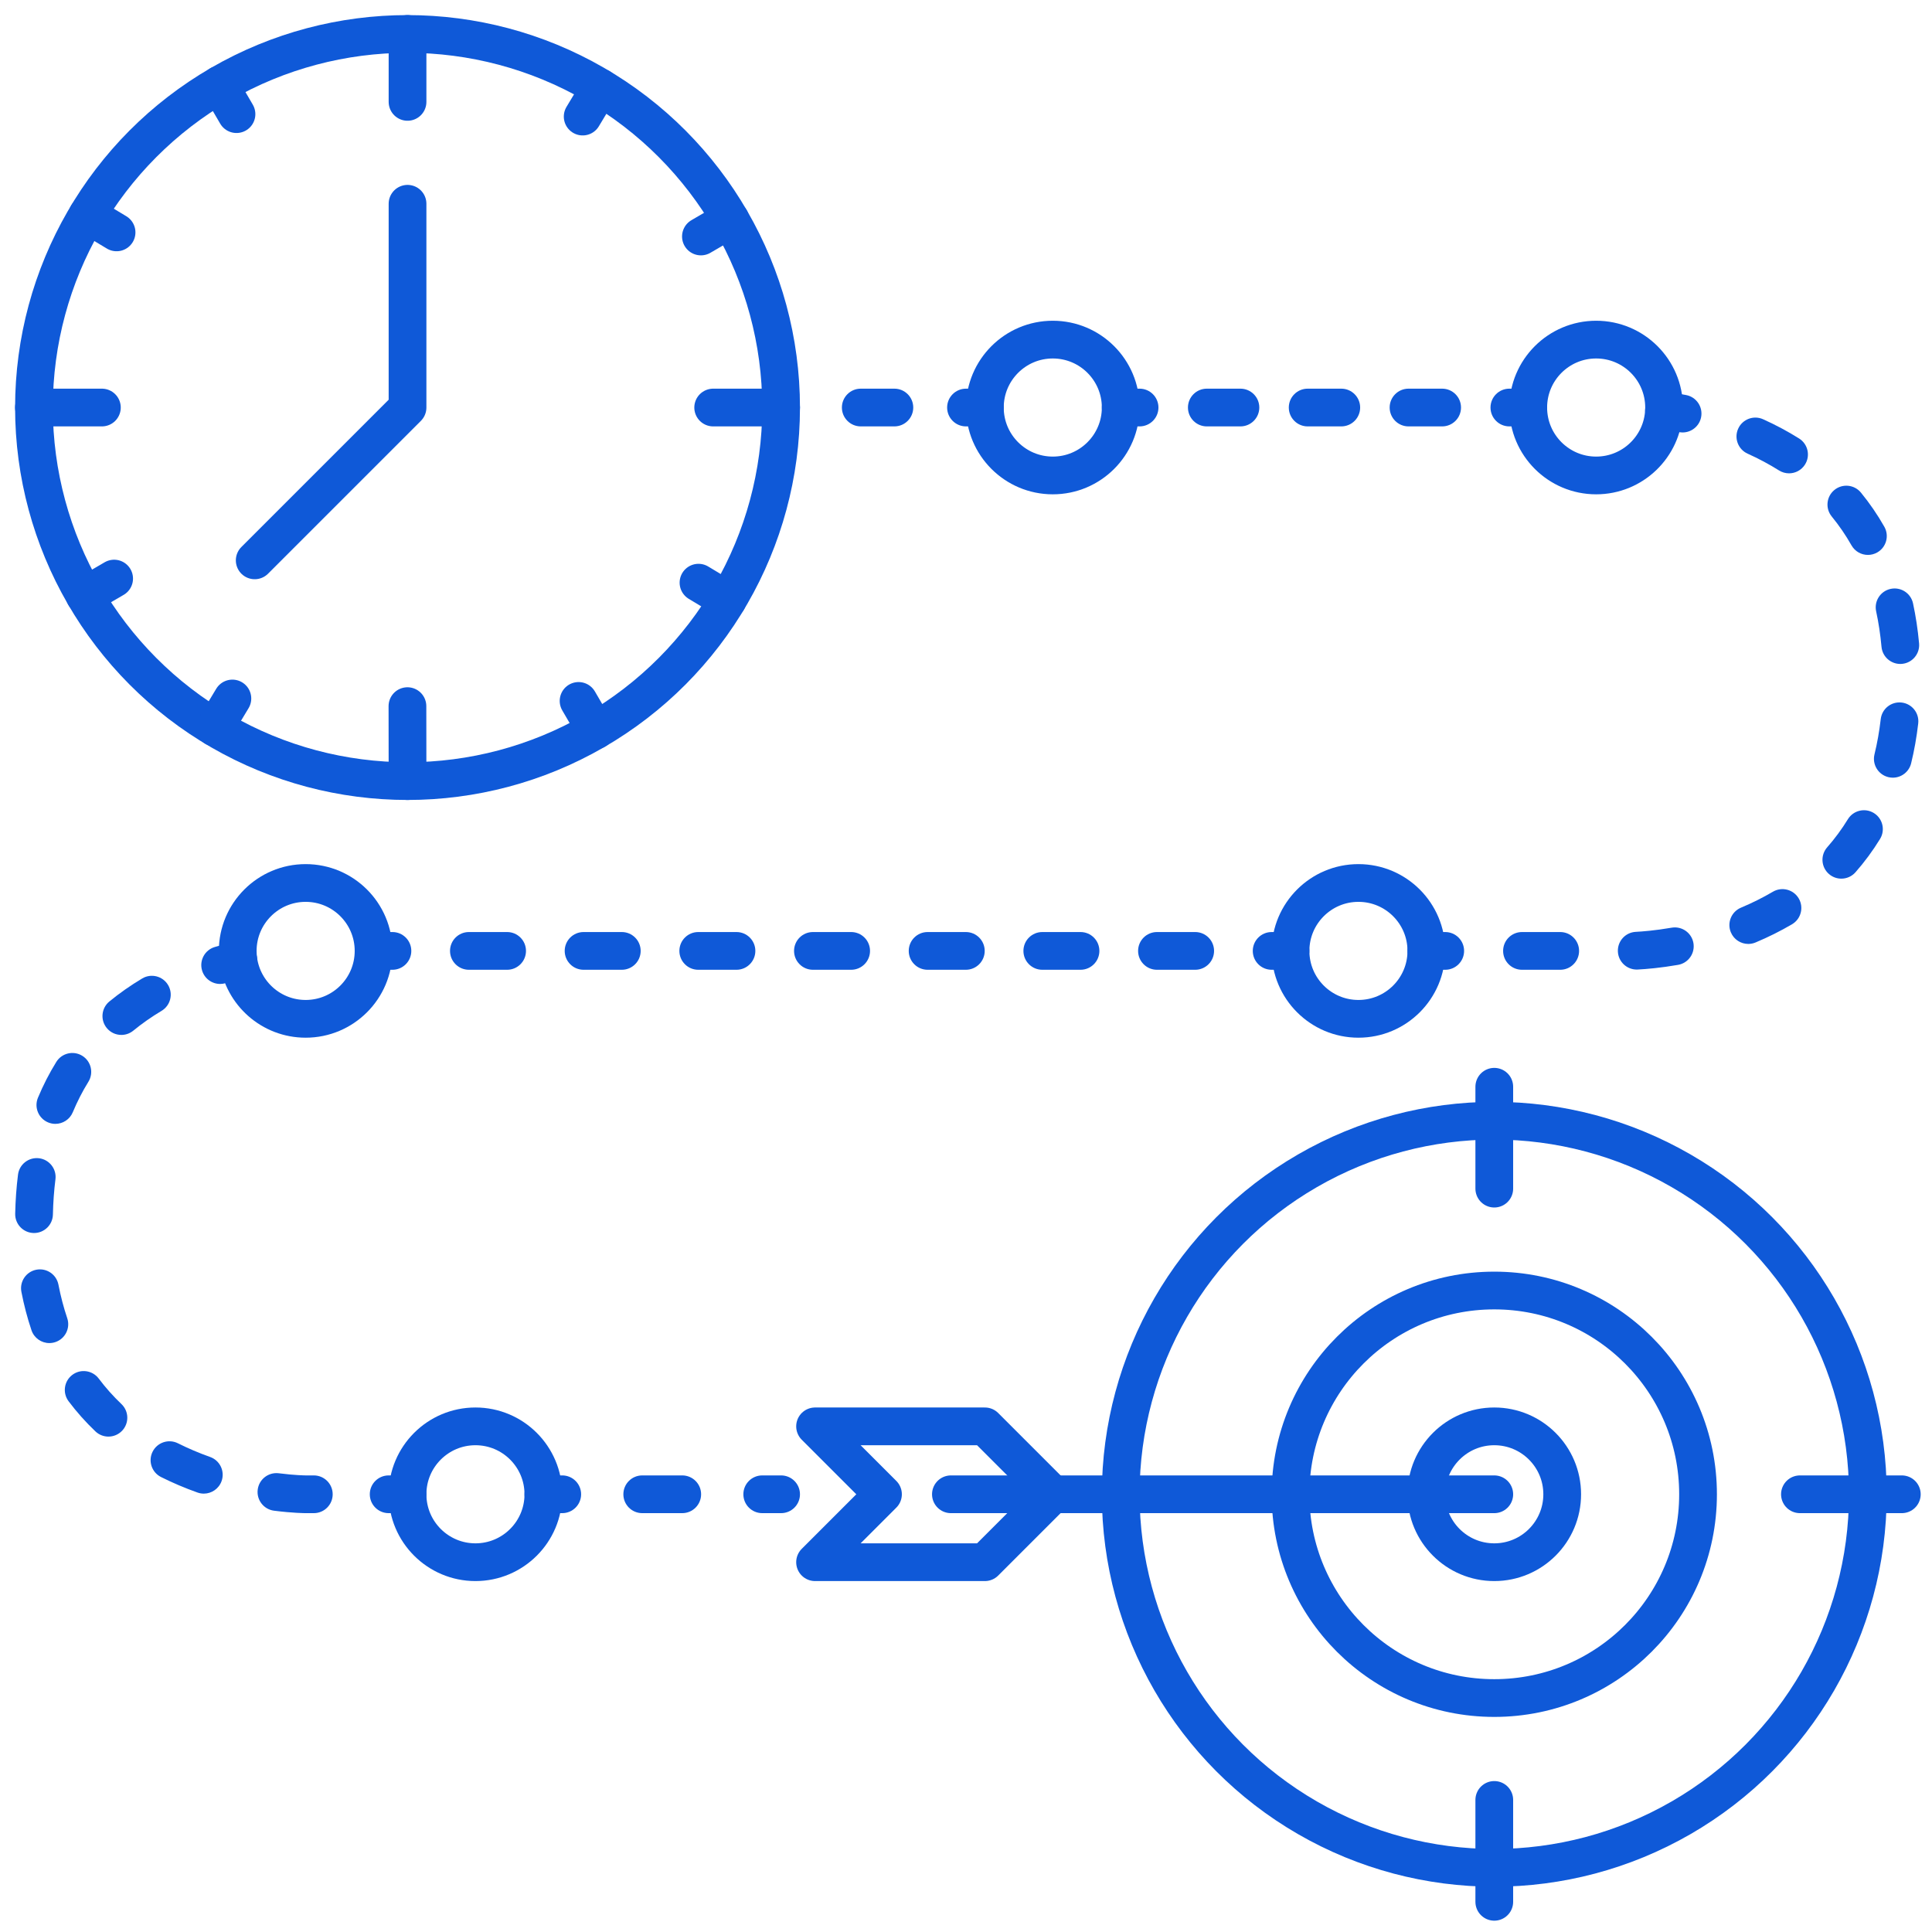 <?xml version="1.0" ?><svg enable-background="new 0 0 512 512" id="Layer_1" version="1.1" viewBox="0 0 512 512" xml:space="preserve" xmlns="http://www.w3.org/2000/svg" xmlns:xlink="http://www.w3.org/1999/xlink"><g><circle cx="396" cy="396" fill="none" r="99" stroke="#0f59d8" stroke-linecap="round" stroke-linejoin="round" stroke-miterlimit="10" stroke-width="10"/><line fill="none" stroke="#0f59d8" stroke-linecap="round" stroke-linejoin="round" stroke-miterlimit="10" stroke-width="10" x1="396" x2="396" y1="504" y2="477"/><line fill="none" stroke="#0f59d8" stroke-linecap="round" stroke-linejoin="round" stroke-miterlimit="10" stroke-width="10" x1="504" x2="477" y1="396" y2="396"/><line fill="none" stroke="#0f59d8" stroke-linecap="round" stroke-linejoin="round" stroke-miterlimit="10" stroke-width="10" x1="396" x2="396" y1="288" y2="315"/><line fill="none" stroke="#0f59d8" stroke-linecap="round" stroke-linejoin="round" stroke-miterlimit="10" stroke-width="10" x1="252" x2="396" y1="396" y2="396"/><circle cx="396" cy="396" fill="none" r="54" stroke="#0f59d8" stroke-linecap="round" stroke-linejoin="round" stroke-miterlimit="10" stroke-width="10"/><circle cx="396" cy="396" fill="none" r="18" stroke="#0f59d8" stroke-linecap="round" stroke-linejoin="round" stroke-miterlimit="10" stroke-width="10"/><polygon fill="none" points="   279,396 261,378 216,378 234,396 216,414 261,414  " stroke="#0f59d8" stroke-linecap="round" stroke-linejoin="round" stroke-miterlimit="10" stroke-width="10"/><g><circle cx="108" cy="108" fill="none" r="99" stroke="#0f59d8" stroke-linecap="round" stroke-linejoin="round" stroke-miterlimit="10" stroke-width="10"/><line fill="none" stroke="#0f59d8" stroke-linecap="round" stroke-linejoin="round" stroke-miterlimit="10" stroke-width="10" x1="108" x2="108" y1="9" y2="27"/><line fill="none" stroke="#0f59d8" stroke-linecap="round" stroke-linejoin="round" stroke-miterlimit="10" stroke-width="10" x1="207" x2="189" y1="108" y2="108"/><line fill="none" stroke="#0f59d8" stroke-linecap="round" stroke-linejoin="round" stroke-miterlimit="10" stroke-width="10" x1="108" x2="107.976" y1="207" y2="187.134"/><line fill="none" stroke="#0f59d8" stroke-linecap="round" stroke-linejoin="round" stroke-miterlimit="10" stroke-width="10" x1="9" x2="27" y1="108" y2="108"/><g><line fill="none" stroke="#0f59d8" stroke-linecap="round" stroke-linejoin="round" stroke-miterlimit="10" stroke-width="10" x1="159.056" x2="154.415" y1="23.181" y2="30.892"/><line fill="none" stroke="#0f59d8" stroke-linecap="round" stroke-linejoin="round" stroke-miterlimit="10" stroke-width="10" x1="192.819" x2="185.108" y1="159.056" y2="154.415"/><line fill="none" stroke="#0f59d8" stroke-linecap="round" stroke-linejoin="round" stroke-miterlimit="10" stroke-width="10" x1="56.944" x2="61.585" y1="192.819" y2="185.108"/><line fill="none" stroke="#0f59d8" stroke-linecap="round" stroke-linejoin="round" stroke-miterlimit="10" stroke-width="10" x1="23.181" x2="30.892" y1="56.944" y2="61.585"/></g><g><line fill="none" stroke="#0f59d8" stroke-linecap="round" stroke-linejoin="round" stroke-miterlimit="10" stroke-width="10" x1="193.527" x2="185.752" y1="58.139" y2="62.671"/><line fill="none" stroke="#0f59d8" stroke-linecap="round" stroke-linejoin="round" stroke-miterlimit="10" stroke-width="10" x1="157.861" x2="153.329" y1="193.527" y2="185.752"/><line fill="none" stroke="#0f59d8" stroke-linecap="round" stroke-linejoin="round" stroke-miterlimit="10" stroke-width="10" x1="22.473" x2="30.248" y1="157.861" y2="153.329"/><line fill="none" stroke="#0f59d8" stroke-linecap="round" stroke-linejoin="round" stroke-miterlimit="10" stroke-width="10" x1="58.139" x2="62.671" y1="22.473" y2="30.248"/></g></g><polyline fill="none" points="   108,54 108,108 67.5,148.5  " stroke="#0f59d8" stroke-linecap="round" stroke-linejoin="round" stroke-miterlimit="10" stroke-width="10"/><circle cx="279" cy="108" fill="none" r="18" stroke="#0f59d8" stroke-linecap="round" stroke-linejoin="round" stroke-miterlimit="10" stroke-width="10"/><path d="   M441,108c0,0.26-0.01,0.51-0.02,0.77c-0.4,9.58-8.3,17.23-17.98,17.23c-9.94,0-18-8.06-18-18s8.06-18,18-18S441,98.06,441,108z" fill="none" stroke="#0f59d8" stroke-linecap="round" stroke-linejoin="round" stroke-miterlimit="10" stroke-width="10"/><path d="   M99,252c0,9.94-8.06,18-18,18c-9.1,0-16.63-6.76-17.83-15.54c-0.11-0.8-0.17-1.62-0.17-2.46c0-9.94,8.06-18,18-18S99,242.06,99,252   z" fill="none" stroke="#0f59d8" stroke-linecap="round" stroke-linejoin="round" stroke-miterlimit="10" stroke-width="10"/><circle cx="360" cy="252" fill="none" r="18" stroke="#0f59d8" stroke-linecap="round" stroke-linejoin="round" stroke-miterlimit="10" stroke-width="10"/><circle cx="126" cy="396" fill="none" r="18" stroke="#0f59d8" stroke-linecap="round" stroke-linejoin="round" stroke-miterlimit="10" stroke-width="10"/><g><g><g><path d="M261,113h-5c-2.761,0-5-2.239-5-5s2.239-5,5-5h5c2.762,0,5,2.239,5,5S263.762,113,261,113z" fill="#0f59d8"/></g></g><g><g><path d="M445.911,114.604c-0.319,0-0.643-0.031-0.968-0.094c-1.554-0.305-3.123-0.57-4.665-0.789      c-2.734-0.388-4.636-2.918-4.248-5.652c0.387-2.734,2.915-4.639,5.652-4.248c1.715,0.243,3.459,0.538,5.185,0.876      c2.71,0.531,4.476,3.159,3.944,5.869C450.345,112.949,448.253,114.604,445.911,114.604z" fill="#0f59d8"/></g><g><path d="M413.472,257h-10.13c-2.762,0-5-2.239-5-5s2.238-5,5-5h10.13c2.762,0,5,2.239,5,5      S416.233,257,413.472,257z M433.746,256.943c-2.644,0-4.853-2.073-4.989-4.743c-0.142-2.758,1.979-5.108,4.736-5.25      c1.666-0.086,5.116-0.343,9.503-1.103c2.728-0.468,5.309,1.353,5.78,4.073c0.471,2.721-1.353,5.309-4.073,5.78      c-4.657,0.807-8.388,1.117-10.696,1.236C433.919,256.941,433.832,256.943,433.746,256.943z M463.31,250.154      c-1.953,0-3.809-1.152-4.612-3.066c-1.068-2.546,0.129-5.477,2.675-6.545c2.971-1.248,5.817-2.669,8.463-4.225      c2.379-1.4,5.444-0.606,6.845,1.774c1.4,2.38,0.605,5.444-1.774,6.845c-3.029,1.782-6.28,3.406-9.662,4.826      C464.611,250.028,463.955,250.154,463.31,250.154z M487.971,232.852c-1.172,0-2.349-0.409-3.298-1.244      c-2.074-1.822-2.279-4.981-0.457-7.056c2.031-2.312,3.879-4.817,5.49-7.446c1.444-2.354,4.522-3.091,6.876-1.649      c2.354,1.444,3.093,4.522,1.649,6.876c-1.909,3.113-4.097,6.08-6.502,8.818C490.741,232.277,489.359,232.852,487.971,232.852z       M501.619,206.093c-0.394,0-0.793-0.046-1.192-0.145c-2.683-0.656-4.325-3.363-3.668-6.045c0.727-2.969,1.283-6.107,1.655-9.328      c0.316-2.744,2.785-4.712,5.54-4.395c2.743,0.316,4.71,2.797,4.394,5.54c-0.419,3.634-1.05,7.187-1.876,10.56      C505.913,204.564,503.869,206.093,501.619,206.093z M503.592,175.953c-2.556,0-4.736-1.95-4.974-4.546      c-0.296-3.245-0.774-6.409-1.421-9.403c-0.582-2.699,1.134-5.36,3.833-5.942c2.7-0.583,5.36,1.132,5.942,3.832      c0.731,3.389,1.271,6.957,1.604,10.604c0.251,2.75-1.774,5.183-4.524,5.434C503.897,175.946,503.744,175.953,503.592,175.953z       M495.021,147.059c-1.742,0-3.435-0.912-4.355-2.536c-1.525-2.692-3.286-5.263-5.233-7.64c-1.75-2.136-1.437-5.287,0.699-7.036      c2.137-1.75,5.286-1.436,7.037,0.699c2.307,2.816,4.393,5.86,6.198,9.047c1.361,2.402,0.517,5.454-1.886,6.815      C496.702,146.849,495.855,147.059,495.021,147.059z M474.114,125.438c-0.909,0-1.829-0.248-2.656-0.767      c-2.593-1.63-5.394-3.126-8.322-4.446c-2.518-1.135-3.639-4.095-2.504-6.613c1.134-2.518,4.094-3.639,6.613-2.504      c3.346,1.508,6.554,3.223,9.535,5.096c2.338,1.47,3.042,4.556,1.572,6.894C477.402,124.609,475.776,125.438,474.114,125.438z" fill="#0f59d8"/></g><g><path d="M383,257h-5c-2.762,0-5-2.239-5-5s2.238-5,5-5h5c2.762,0,5,2.239,5,5S385.762,257,383,257z" fill="#0f59d8"/></g></g><g><g><path d="M58.342,260.759c-2.154,0-4.143-1.402-4.79-3.572c-0.789-2.646,0.716-5.432,3.363-6.221      c1.667-0.497,3.378-0.957,5.087-1.368c2.684-0.647,5.385,1.009,6.029,3.694c0.645,2.685-1.009,5.384-3.694,6.029      c-1.534,0.369-3.07,0.782-4.565,1.228C59.296,260.69,58.815,260.759,58.342,260.759z" fill="#0f59d8"/></g><g><path d="M83.165,401H81c-0.135,0-3.363-0.008-8.378-0.648c-2.739-0.351-4.676-2.855-4.325-5.595      c0.35-2.739,2.851-4.673,5.594-4.325C78.21,390.984,80.973,391,81,391h2.165c2.761,0,5,2.238,5,5S85.926,401,83.165,401z       M54.012,395.826c-0.556,0-1.121-0.093-1.675-0.29c-3.353-1.191-6.605-2.574-9.667-4.11c-2.468-1.238-3.466-4.243-2.228-6.712      c1.238-2.467,4.244-3.463,6.711-2.228c2.696,1.353,5.567,2.573,8.534,3.628c2.602,0.925,3.961,3.784,3.036,6.386      C57.995,394.548,56.068,395.826,54.012,395.826z M28.737,380.713c-1.238,0-2.479-0.457-3.446-1.378      c-2.591-2.467-4.984-5.153-7.111-7.985c-1.659-2.207-1.213-5.342,0.994-7.001c2.208-1.659,5.342-1.212,7.001,0.995      c1.796,2.391,3.819,4.661,6.011,6.747c2,1.904,2.078,5.069,0.174,7.069C31.377,380.192,30.058,380.713,28.737,380.713z       M13.079,355.929c-2.085,0-4.031-1.314-4.736-3.399c-1.095-3.241-1.995-6.667-2.674-10.185c-0.524-2.712,1.25-5.334,3.961-5.857      c2.712-0.521,5.333,1.25,5.857,3.961c0.594,3.076,1.378,6.063,2.33,8.878c0.884,2.616-0.52,5.454-3.136,6.338      C14.149,355.844,13.609,355.929,13.079,355.929z M9.026,326.76c-0.036,0-0.072,0-0.108-0.001      c-2.761-0.059-4.952-2.345-4.893-5.105c0.076-3.552,0.327-7.042,0.748-10.372c0.346-2.738,2.849-4.672,5.587-4.334      c2.74,0.347,4.68,2.849,4.333,5.588c-0.377,2.985-0.603,6.125-0.671,9.331C13.965,324.591,11.738,326.76,9.026,326.76z       M14.67,297.836c-0.64,0-1.291-0.123-1.919-0.385c-2.55-1.061-3.756-3.988-2.695-6.537c1.38-3.316,3.018-6.512,4.867-9.497      c1.454-2.347,4.536-3.07,6.883-1.618c2.348,1.454,3.072,4.536,1.618,6.884c-1.568,2.532-2.96,5.249-4.135,8.073      C18.489,296.678,16.629,297.836,14.67,297.836z M32.161,274.266c-1.446,0-2.879-0.623-3.868-1.828      c-1.752-2.135-1.441-5.285,0.693-7.037c2.686-2.203,5.612-4.255,8.699-6.097c2.37-1.414,5.44-0.64,6.855,1.731      c1.415,2.372,0.64,5.441-1.731,6.856c-2.661,1.588-5.177,3.351-7.479,5.239C34.399,273.894,33.276,274.266,32.161,274.266z" fill="#0f59d8"/></g><g><path d="M108,401h-5c-2.761,0-5-2.238-5-5s2.239-5,5-5h5c2.761,0,5,2.238,5,5S110.761,401,108,401z" fill="#0f59d8"/></g></g><g><g><path d="M207,401h-5c-2.761,0-5-2.238-5-5s2.239-5,5-5h5c2.761,0,5,2.238,5,5S209.761,401,207,401z" fill="#0f59d8"/></g><g><path d="M180.8,401h-10.6c-2.761,0-5-2.238-5-5s2.239-5,5-5h10.6c2.761,0,5,2.238,5,5S183.561,401,180.8,401z" fill="#0f59d8"/></g><g><path d="M149,401h-5c-2.761,0-5-2.238-5-5s2.239-5,5-5h5c2.761,0,5,2.238,5,5S151.761,401,149,401z" fill="#0f59d8"/></g></g><g><g><path d="M342,257h-5c-2.762,0-5-2.239-5-5s2.238-5,5-5h5c2.762,0,5,2.239,5,5S344.762,257,342,257z" fill="#0f59d8"/></g><g><path d="M316.739,257h-10.131c-2.762,0-5-2.239-5-5s2.238-5,5-5h10.131c2.762,0,5,2.239,5,5      S319.501,257,316.739,257z M286.348,257h-10.13c-2.762,0-5-2.239-5-5s2.238-5,5-5h10.13c2.762,0,5,2.239,5,5      S289.109,257,286.348,257z M255.957,257h-10.13c-2.761,0-5-2.239-5-5s2.239-5,5-5h10.13c2.761,0,5,2.239,5,5      S258.718,257,255.957,257z M225.565,257h-10.13c-2.761,0-5-2.239-5-5s2.239-5,5-5h10.13c2.761,0,5,2.239,5,5      S228.327,257,225.565,257z M195.174,257h-10.13c-2.761,0-5-2.239-5-5s2.239-5,5-5h10.13c2.761,0,5,2.239,5,5      S197.935,257,195.174,257z M164.783,257h-10.13c-2.761,0-5-2.239-5-5s2.239-5,5-5h10.13c2.761,0,5,2.239,5,5      S167.544,257,164.783,257z M134.392,257h-10.13c-2.761,0-5-2.239-5-5s2.239-5,5-5h10.13c2.761,0,5,2.239,5,5      S137.153,257,134.392,257z" fill="#0f59d8"/></g><g><path d="M104,257h-5c-2.761,0-5-2.239-5-5s2.239-5,5-5h5c2.761,0,5,2.239,5,5S106.761,257,104,257z" fill="#0f59d8"/></g></g><g><g><path d="M405,113h-5c-2.762,0-5-2.239-5-5s2.238-5,5-5h5c2.762,0,5,2.239,5,5S407.762,113,405,113z" fill="#0f59d8"/></g><g><path d="M382.182,113h-8.909c-2.762,0-5-2.239-5-5s2.238-5,5-5h8.909c2.762,0,5,2.239,5,5      S384.943,113,382.182,113z M355.454,113h-8.909c-2.762,0-5-2.239-5-5s2.238-5,5-5h8.909c2.762,0,5,2.239,5,5      S358.216,113,355.454,113z M328.728,113h-8.909c-2.762,0-5-2.239-5-5s2.238-5,5-5h8.909c2.762,0,5,2.239,5,5      S331.489,113,328.728,113z" fill="#0f59d8"/></g><g><path d="M302,113h-5c-2.762,0-5-2.239-5-5s2.238-5,5-5h5c2.762,0,5,2.239,5,5S304.762,113,302,113z" fill="#0f59d8"/></g></g></g><path d="M237.02,113h-8.909c-2.762,0-5-2.239-5-5s2.238-5,5-5h8.909c2.762,0,5,2.239,5,5S239.782,113,237.02,113z" fill="#0f59d8"/></g></svg>